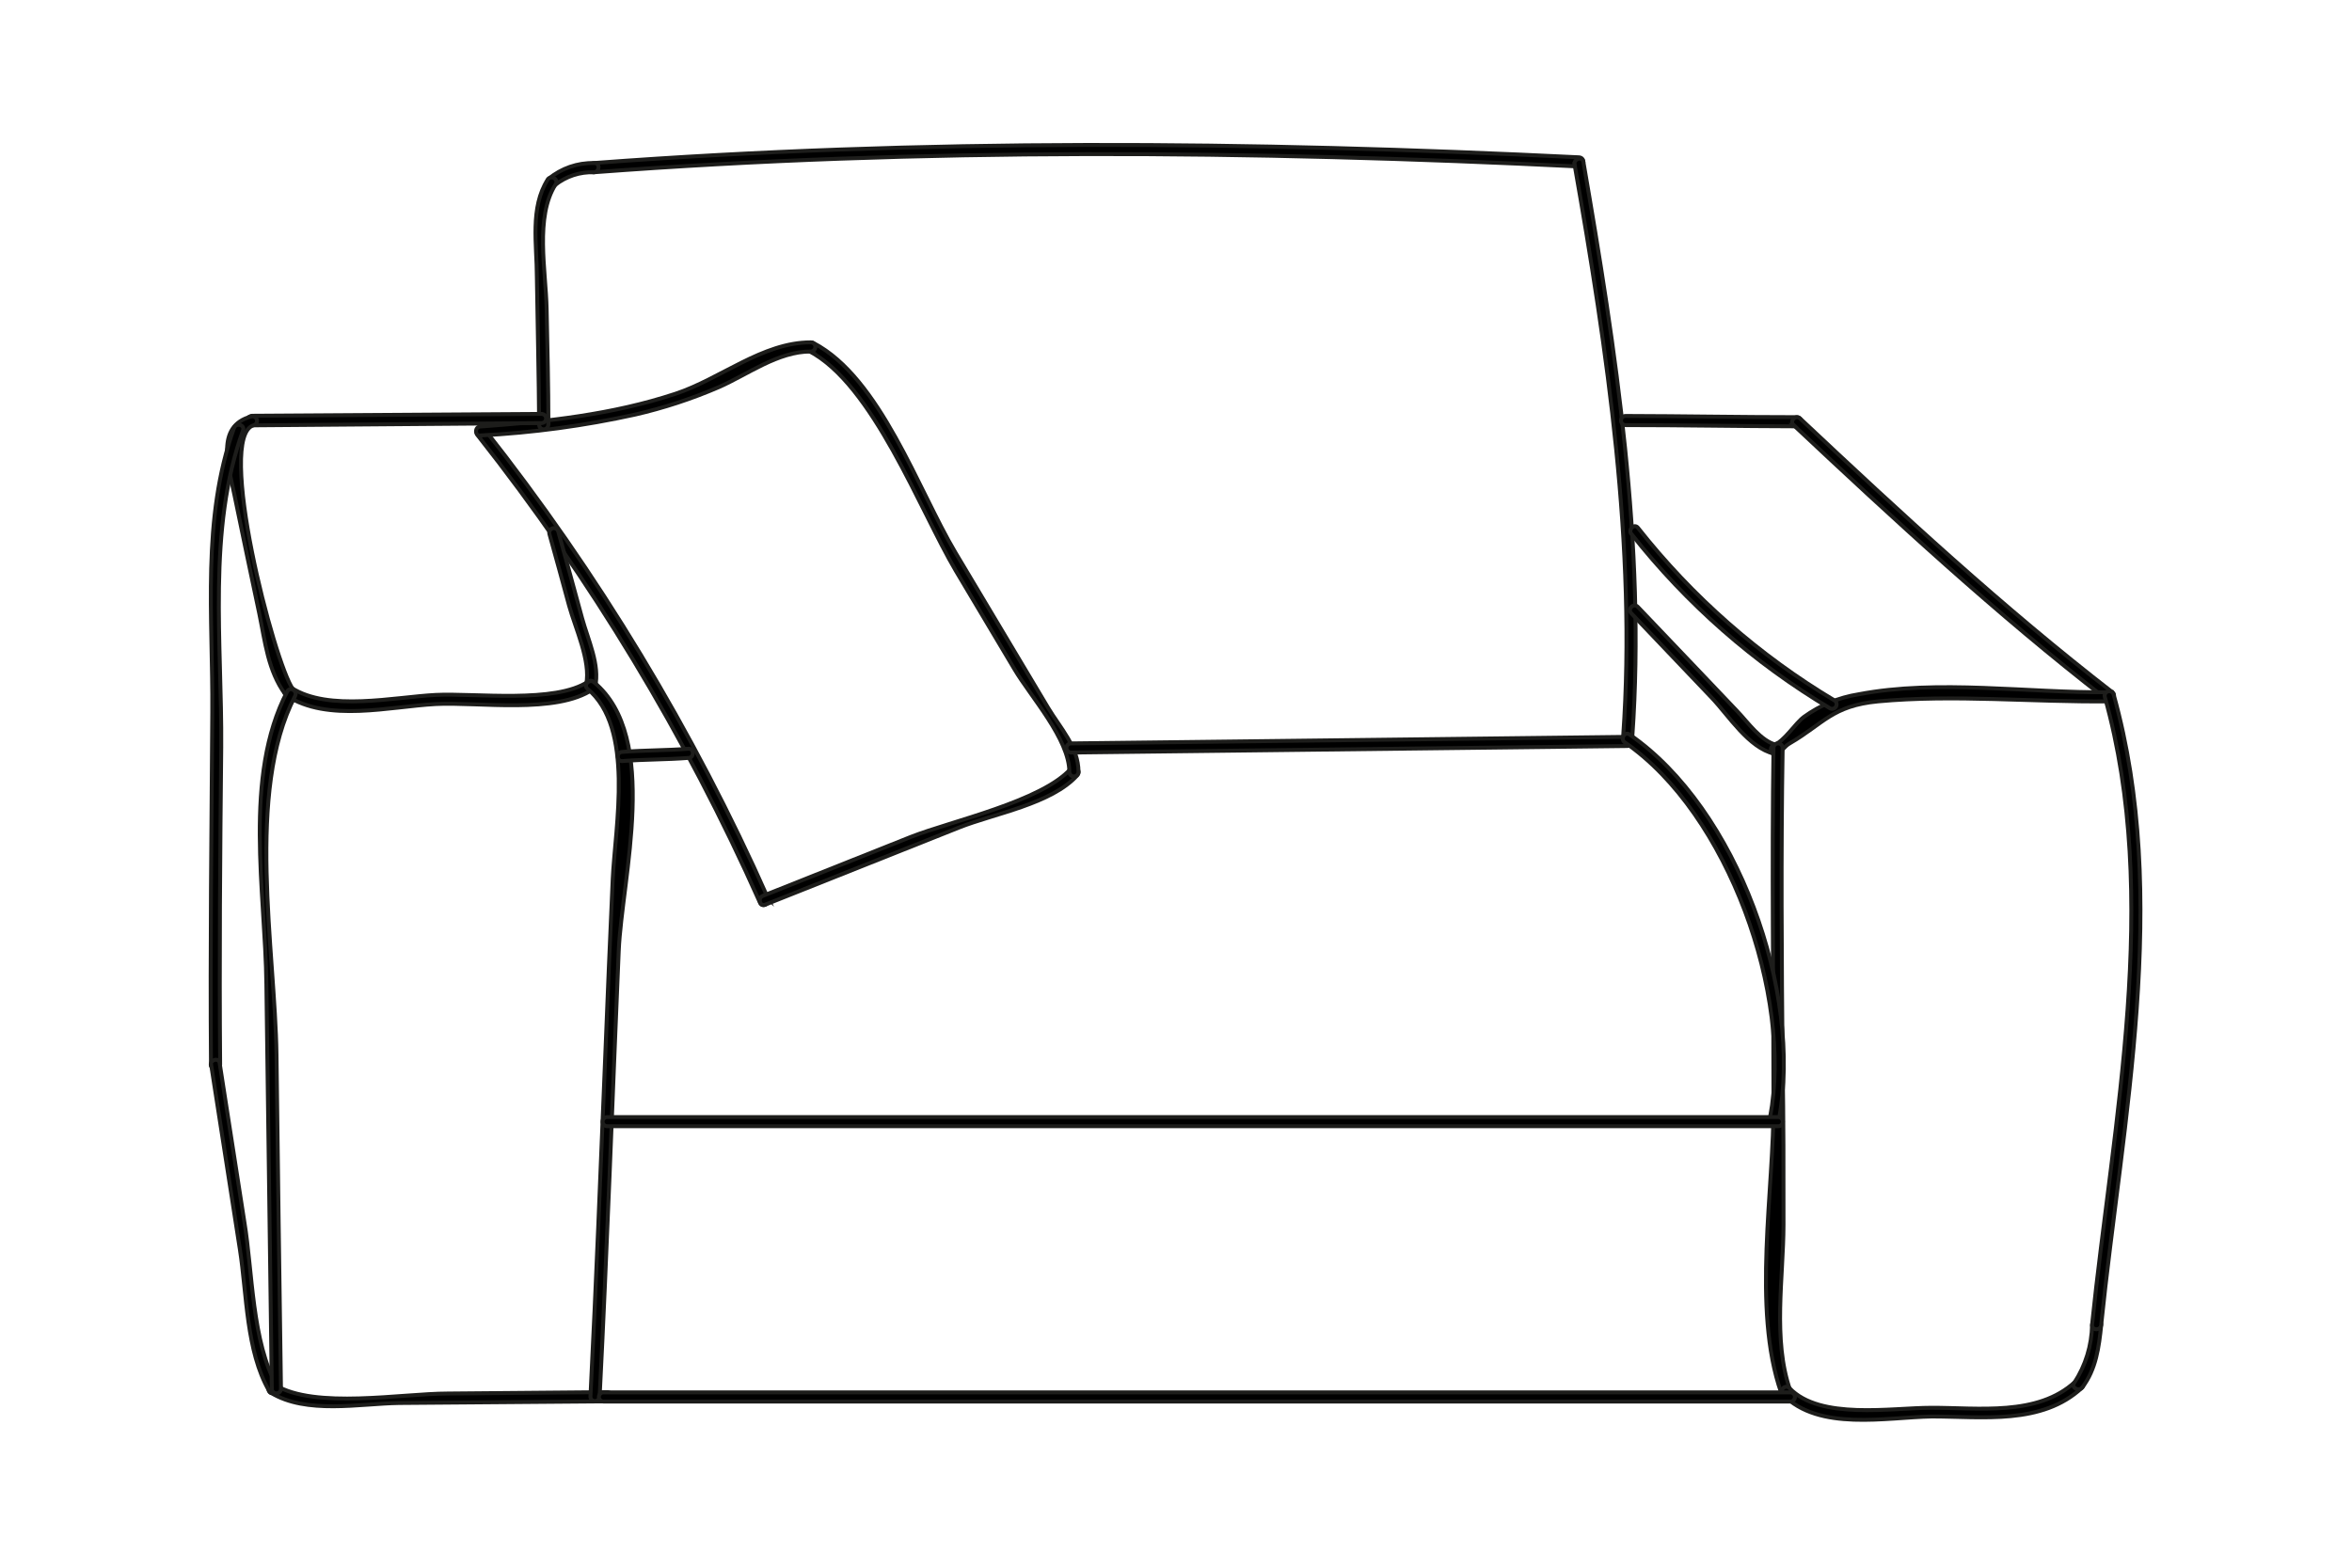 <?xml version="1.0" encoding="UTF-8"?>
<svg xmlns="http://www.w3.org/2000/svg" viewBox="0 0 600 400">
  <defs>
    <style>
      .cls-1 {
        stroke: #1d1d1b;
        stroke-miterlimit: 10;
      }

      .cls-2 {
        fill: #fff;
        stroke-width: 0px;
      }
    </style>
  </defs>
  <g id="Layer_3" data-name="Layer 3">
    <rect class="cls-2" width="600" height="400"/>
  </g>
  <g id="Layer_1" data-name="Layer 1">
    <g id="Layer_4" data-name="Layer 4">
      <path class="cls-1" d="m195.9,229.11c-19.04-42.73-43.34-82.92-72.34-119.63-.95-1.2-2.59.47-1.67,1.64,28.86,36.6,53.05,76.66,72,119.24.61,1.36,2.62.17,2-1.2v-.06Z"/>
      <path class="cls-1" d="m273.19,196.11c-7.37,8.35-30.6,13.41-40.81,17.42l-37.78,15.05c-1.39.56-.78,2.78.61,2.25l49.41-19.67c8.9-3.56,23.68-6.01,30.24-13.38.97-1.14-.67-2.78-1.67-1.67h0Z"/>
      <path class="cls-1" d="m206.33,89.55c16.39,8.46,28.35,40.65,37.53,56.14l15.02,25.21c4.09,6.87,13.91,17.75,13.91,26.04,0,.65.53,1.17,1.17,1.17.64,0,1.16-.52,1.17-1.17,0-6.32-4.62-11.13-7.79-16.41l-23.65-39.62c-9.43-15.83-19.14-44.51-36.17-53.39-1.34-.7-2.53,1.34-1.17,2.03h-.03Z"/>
      <path class="cls-1" d="m122.56,111.11c13.29-.68,26.51-2.47,39.51-5.34,7.29-1.68,14.41-4.02,21.28-6.98,7.37-3.23,15.11-9.13,23.48-9.1.65,0,1.17-.53,1.17-1.17,0-.64-.52-1.16-1.17-1.17-12.35,0-23.04,9.35-34.55,13.13-16.05,5.31-32.97,7.12-49.72,8.35-1.5,0-1.5,2.45,0,2.34v-.06Z"/>
      <path class="cls-1" d="m151.55,43.95c83.66-6.29,167.49-5.56,251.26-1.47,1.5,0,1.5-2.25,0-2.34-83.77-4.09-167.6-4.81-251.26,1.45-1.5,0-1.5,2.48,0,2.36Z"/>
      <path class="cls-1" d="m141.57,47.24c2.83-2.26,6.37-3.42,9.99-3.28,1.5-.14,1.5-2.48,0-2.36-4.24-.1-8.36,1.34-11.63,4.03-1.06,1.06.58,2.78,1.64,1.64v-.03Z"/>
      <path class="cls-1" d="m139.9,108.39c0-9.85-.25-19.7-.45-29.55s-3.03-23.54,2.31-31.83c.81-1.28-1.2-2.45-2.03-1.2-4.59,7.15-2.78,16.69-2.78,24.76.19,12.6.5,25.21.58,37.81,0,.65.53,1.17,1.17,1.17.64,0,1.16-.52,1.17-1.17h.03Z"/>
      <path class="cls-1" d="m401.67,41.95c8.35,47.52,15.8,97.54,12.41,145.84,0,1.5,2.23,1.47,2.34,0,3.42-48.55-4.23-98.68-12.49-146.48-.25-1.47-2.5-.83-2.25.64Z"/>
      <path class="cls-1" d="m415.11,188.01l-141.89,1.67c-.65,0-1.17.53-1.17,1.17,0,.64.52,1.16,1.17,1.17l141.89-1.67c.65,0,1.17-.53,1.17-1.17,0-.64-.52-1.16-1.17-1.17Z"/>
      <path class="cls-1" d="m64.36,108.53l73.78-.58c.65,0,1.17-.53,1.17-1.17,0-.64-.52-1.16-1.17-1.17l-73.78.47c-.65,0-1.17.53-1.17,1.17,0,.64.52,1.16,1.17,1.17v.11Z"/>
      <path class="cls-1" d="m151.83,175.22c1.25-5.56-1.81-11.94-3.31-17.39-2.03-7.4-4.03-14.83-6.12-22.26-.19-.62-.85-.96-1.47-.76-.58.18-.92.78-.79,1.38,1.72,6.12,3.39,12.27,5.06,18.42,1.53,5.56,5.56,14.13,4.34,19.98-.33,1.47,1.95,2.09,2.28.61v.03Z"/>
      <path class="cls-1" d="m73.1,177.5c10.57,6.87,26.21,2.78,38.06,2.14,10.96-.56,30.77,2.62,40.12-3.78,1.25-.83,0-2.78-1.17-2-8.35,5.7-28.99,2.95-38.95,3.45-10.54.53-27.38,4.34-36.86-1.84-1.28-.81-2.45,1.22-1.2,2.03Z"/>
      <path class="cls-1" d="m64.14,106.25c-9.32,2.45-5.79,12.83-4.34,20.03,2.06,10.1,4.23,20.2,6.34,30.27,1.5,7.23,2.2,14.52,6.62,20.59.89,1.2,2.92,0,2.03-1.2-4.84-6.59-19.89-64.82-10.04-67.44.62-.19.96-.85.76-1.47-.18-.58-.78-.92-1.38-.79Z"/>
      <path class="cls-1" d="m414.69,108.47c14.58,0,29.13.28,43.68.31.65,0,1.17-.53,1.17-1.17,0-.64-.52-1.16-1.17-1.17-14.55,0-29.1-.28-43.68-.31-.65,0-1.17.53-1.17,1.17,0,.64.52,1.16,1.17,1.17Z"/>
      <path class="cls-1" d="m457.51,108.44c25.79,24.2,51.75,48.19,79.74,69.89,1.17.92,2.78-.75,1.67-1.67-27.99-21.67-53.95-45.68-79.71-69.89-1.09-1.03-2.78.64-1.67,1.67h-.03Z"/>
      <path class="cls-1" d="m453.23,190.07c-4.01-.92-7.4-5.84-10.1-8.65l-8.76-9.21-16.55-17.36c-1.06-1.11-2.78.56-1.67,1.64l20.45,21.48c4.42,4.62,9.46,12.85,16.03,14.36,1.45.36,2.09-1.92.61-2.25Z"/>
      <path class="cls-1" d="m538.08,176.63c-20.62.22-43.71-3.37-63.99.53-5.02.8-9.79,2.77-13.91,5.76-2.31,1.72-4.9,6.12-7.62,7.15-1.42.53-.81,2.78.61,2.25s2.03-1.86,3.34-2.62c8.68-5.04,10.88-9.63,22.59-10.74,19.48-1.81,39.42.22,58.93,0,.65,0,1.17-.53,1.17-1.17,0-.64-.52-1.16-1.17-1.17h.06Z"/>
      <path class="cls-1" d="m416.19,136.26c14.04,17.81,31.23,32.9,50.72,44.51.59.25,1.28-.02,1.53-.61.21-.49.06-1.06-.37-1.39-19.29-11.52-36.3-26.46-50.22-44.1-.95-1.2-2.59.47-1.67,1.64v-.06Z"/>
      <path class="cls-1" d="m59.71,109.17c-8.35,23.26-5.37,48.24-5.56,72.59-.19,29.96-.58,59.87-.33,89.84,0,.65.53,1.17,1.17,1.17.64,0,1.16-.52,1.17-1.17-.22-26.96,0-53.92.28-80.88.22-26.51-3.62-55.64,5.56-80.91.5-1.42-1.75-2.03-2.28-.64Z"/>
      <path class="cls-1" d="m69.09,355.36c9.07,5.56,22.62,2.78,32.66,2.62l53.33-.42c.65-.1,1.1-.71,1-1.36-.08-.52-.48-.92-1-1l-40.87.36c-11.63,0-33.91,4.03-44.01-2.17-.57-.3-1.28-.08-1.58.49-.27.53-.11,1.18.38,1.51l.08-.03Z"/>
      <path class="cls-1" d="m53.9,271.9c2.43,15.6,4.86,31.22,7.29,46.85,1.81,11.57,1.56,25.9,7.48,36.17.32.56,1.04.75,1.6.43.56-.32.75-1.04.43-1.6-6.43-11.13-6.29-29.49-8.35-41.9-2.11-13.56-4.22-27.1-6.32-40.62-.25-1.47-2.5-.83-2.25.64l.11.03Z"/>
      <path class="cls-1" d="m152.97,356.36c1.92-37.92,3.26-75.84,4.87-113.76.81-18.7,10.68-54.45-6.32-68.53-1.17-.95-2.78.7-1.67,1.67,12.07,9.99,7.07,34.94,6.45,48.63-.7,15.16-1.31,30.33-1.92,45.49-1.17,28.82-2.31,57.67-3.76,86.5,0,1.5,2.28,1.5,2.34,0h0Z"/>
      <path class="cls-1" d="m73.26,176.44c-11.32,21.81-5.56,51.08-5.31,74.76.46,34.39.93,68.78,1.39,103.16,0,.65.53,1.17,1.17,1.17.64,0,1.16-.52,1.17-1.17-.41-28.38-.79-56.77-1.14-85.16-.36-26.82-7.96-67.11,4.73-91.59.7-1.34-1.31-2.5-2-1.17h0Z"/>
      <path class="cls-1" d="m456.68,354.72c-4.51-12.88-1.72-28.88-1.7-42.26s0-26.96-.22-40.43c-.25-27.07-.45-54.11,0-81.18,0-.65-.53-1.17-1.17-1.17-.64,0-1.16.52-1.17,1.17-.45,30.05,0,60.1,0,90.14.19,22.62-5.56,52.86,1.95,74.34.5,1.42,2.78.81,2.25-.61h.06Z"/>
      <path class="cls-1" d="m529.35,352.58c-9.54,8.85-24.76,6.57-36.67,6.62-10.21,0-28.38,3.17-36.17-5.01-1.06-1.09-2.78.58-1.64,1.67,9.13,9.4,26.29,5.76,37.95,5.56,12.99,0,28.07,2.2,38.31-7.34,1.11-1.03-.53-2.78-1.64-1.64l-.14.14Z"/>
      <path class="cls-1" d="m533.69,338.06c-.09,5.24-1.66,10.36-4.53,14.75-.92,1.2,1.14,2.36,2.03,1.2,3.53-4.62,4.26-10.32,4.84-15.94.17-1.5-2.17-1.47-2.34,0Z"/>
      <path class="cls-1" d="m536.94,177.8c14.41,51.5,2.14,108.06-3.26,160.25,0,1.5,2.2,1.5,2.34,0,5.43-52.56,17.69-108.95,3.17-160.87-.19-.62-.85-.96-1.47-.76-.58.18-.92.78-.79,1.38Z"/>
      <path class="cls-1" d="m158.73,194.19c5.56-.45,11.27-.36,16.89-.81,1.5,0,1.5-2.45,0-2.34-5.56.45-11.27.36-16.89.81-1.5,0-1.5,2.45,0,2.34Z"/>
      <path class="cls-1" d="m414.5,189.43c26.38,18.14,42.9,64.63,37.06,95.57-.28,1.47,1.98,2.11,2.25.61,6.09-32.33-10.57-79.24-38.12-98.21-1.25-.86-2.42,1.17-1.2,2.03h0Z"/>
      <path class="cls-1" d="m154.89,287.36h298.75c.65,0,1.17-.53,1.17-1.17,0-.64-.52-1.16-1.17-1.17H154.89c-.65,0-1.17.53-1.17,1.17,0,.64.52,1.16,1.17,1.17Z"/>
      <path class="cls-1" d="m153.95,357.61h302.78c.65,0,1.17-.53,1.17-1.17,0-.64-.52-1.16-1.17-1.17H153.95c-.65,0-1.17.53-1.17,1.17,0,.64.52,1.16,1.17,1.17Z"/>
    </g>
  </g>
</svg>